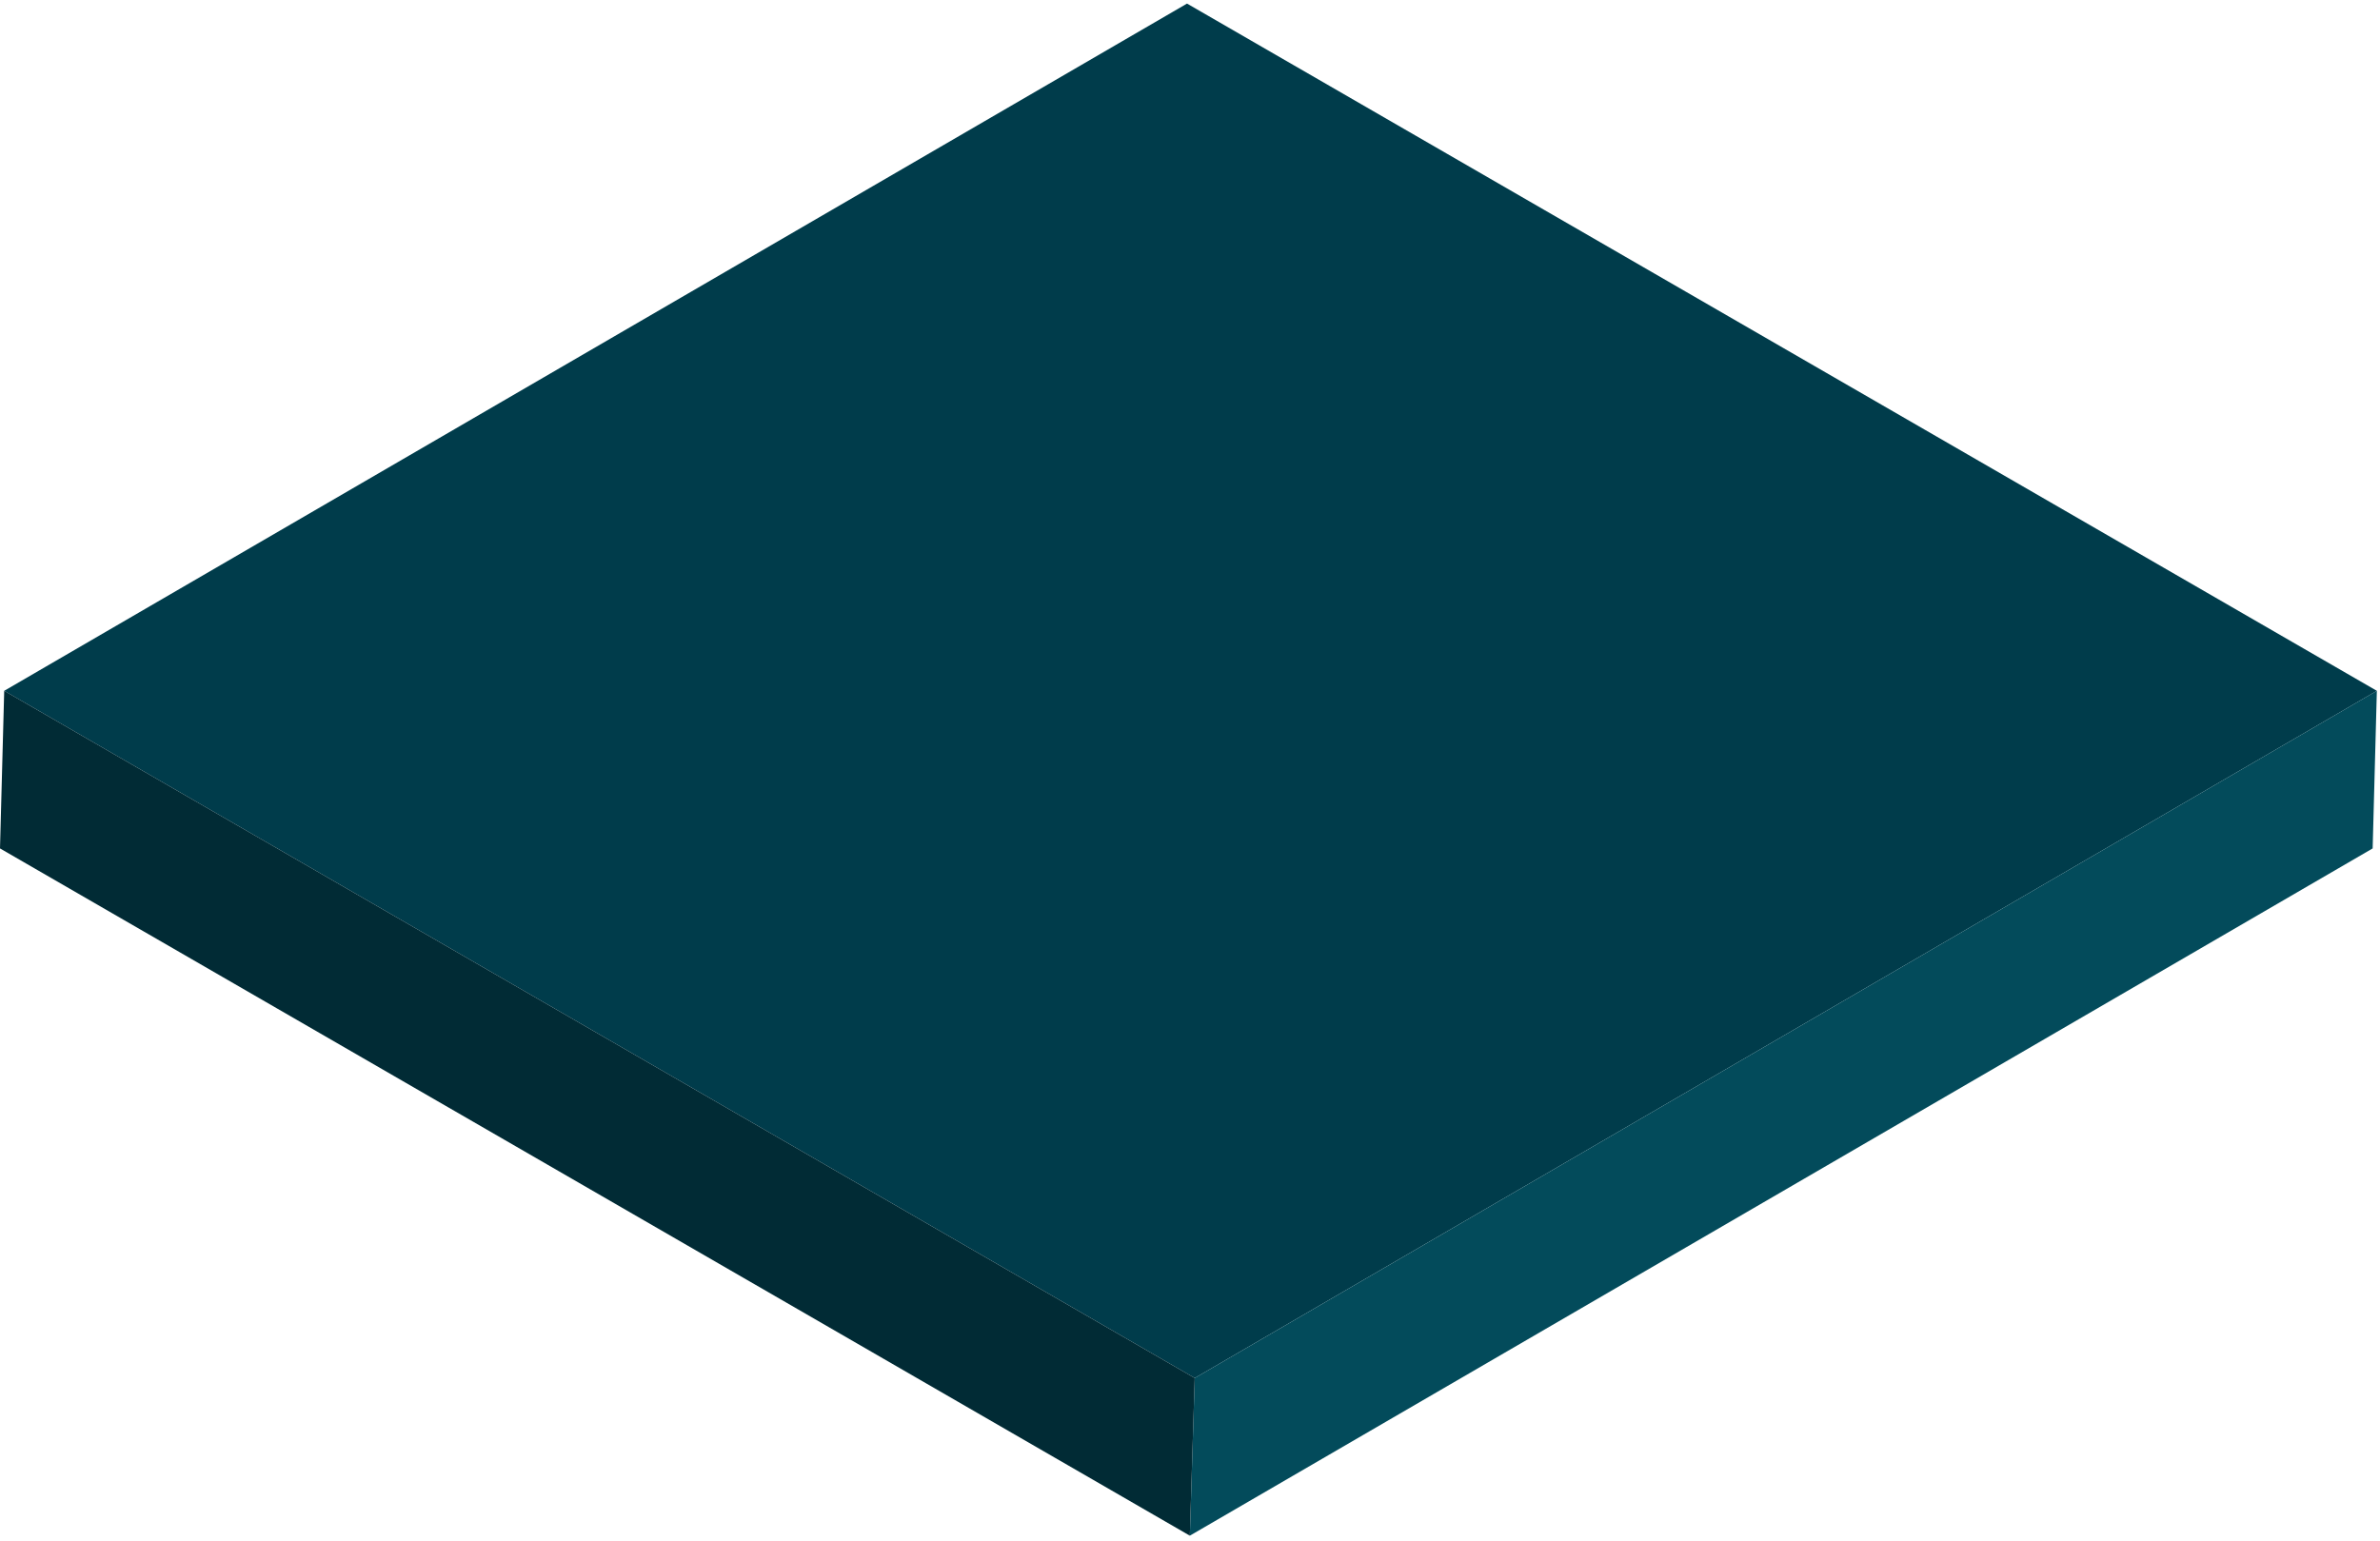<svg width="159" height="103" viewBox="0 0 159 103" fill="none" xmlns="http://www.w3.org/2000/svg">
<path d="M158.79 46.16L79.816 92.08L0.281 46.16L79.301 0.239L158.79 46.16Z" fill="#003C4B"/>
<path d="M158.79 46.159L158.509 56.691L79.489 102.612L79.816 92.08L158.79 46.159Z" fill="#034B5B"/>
<path d="M79.816 92.08L79.488 102.612L0 56.691L0.281 46.159L79.816 92.08Z" fill="#012B35"/>
</svg>
